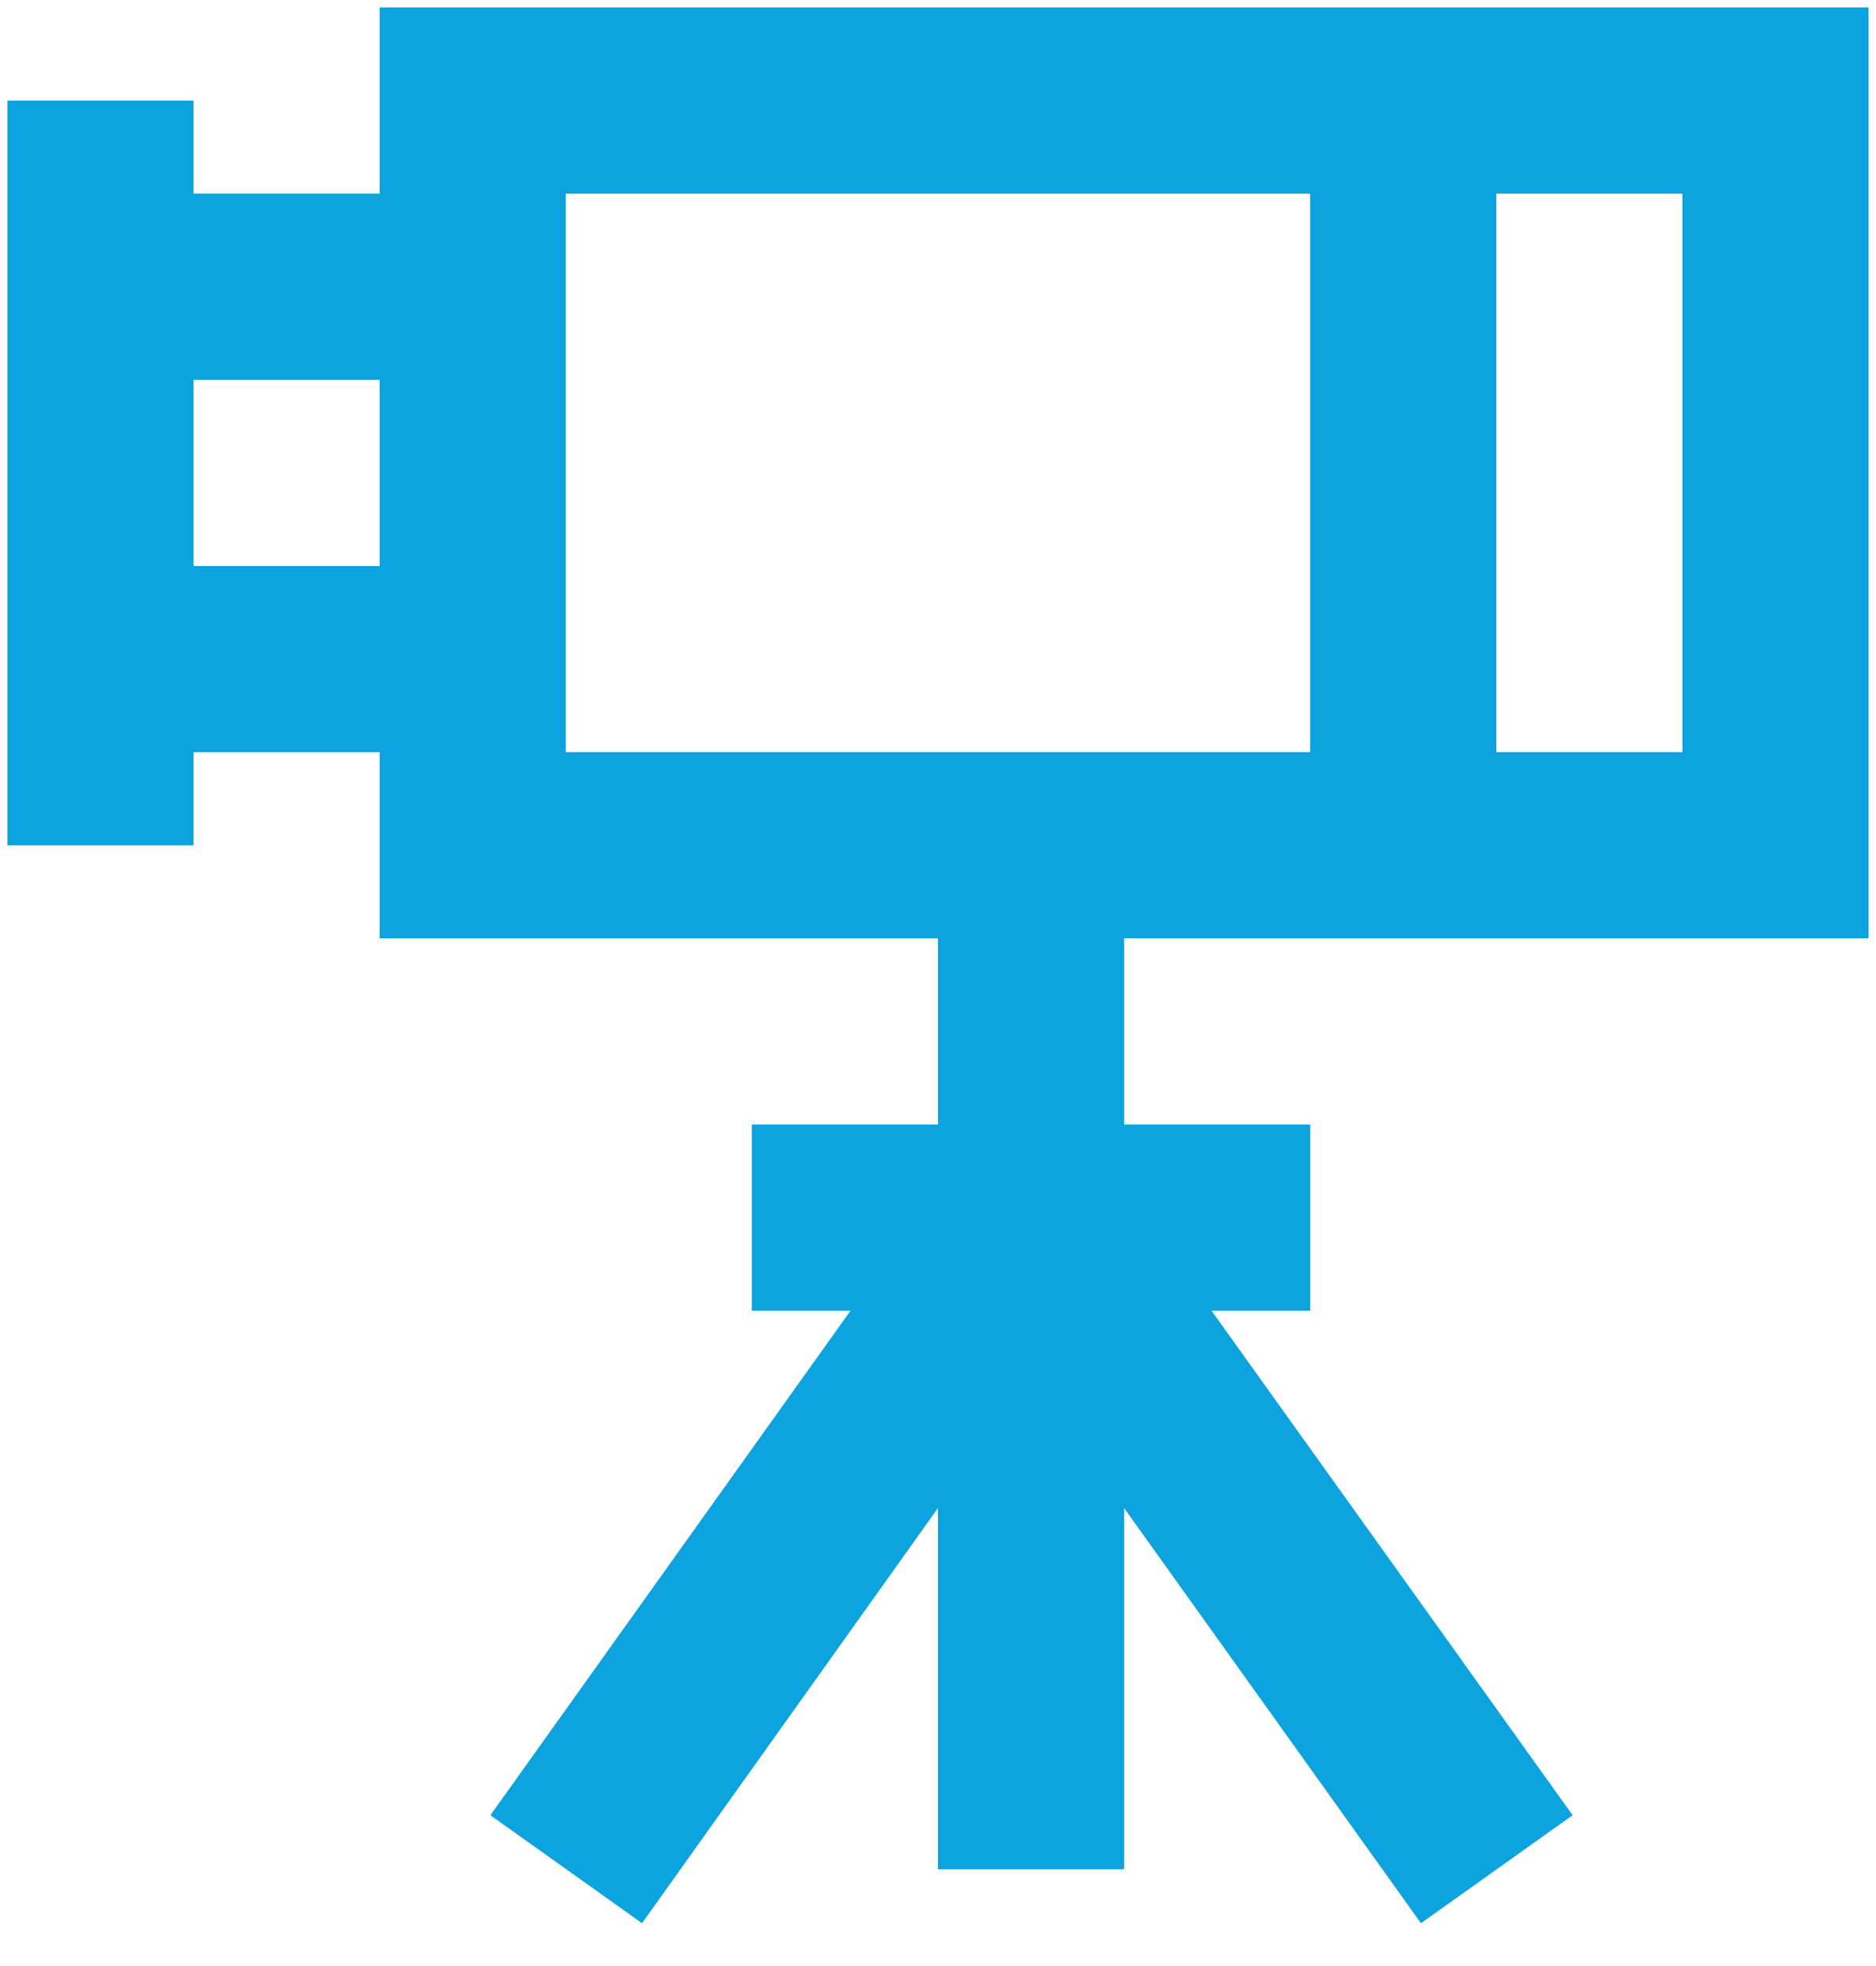 <svg width="42" height="44" viewBox="0 0 42 44" fill="none" xmlns="http://www.w3.org/2000/svg">
<path d="M8.499 4.334H4.333V2.25H0.166V18.917H4.333V16.834H8.499V21H20.999V25.167H16.833V29.334H19.041L10.979 40.625L14.374 43.042L20.999 33.75V41.834H25.166V33.75L31.812 43.042L35.208 40.625L27.124 29.334H29.333V25.167H25.166V21H41.833V0.167H8.499V4.334ZM4.333 12.667V8.5H8.499V12.667H4.333ZM37.666 16.834H33.499V4.334H37.666V16.834ZM29.333 4.334V16.834H12.666V4.334H29.333Z" fill="#0DA3DE"/>
</svg>
